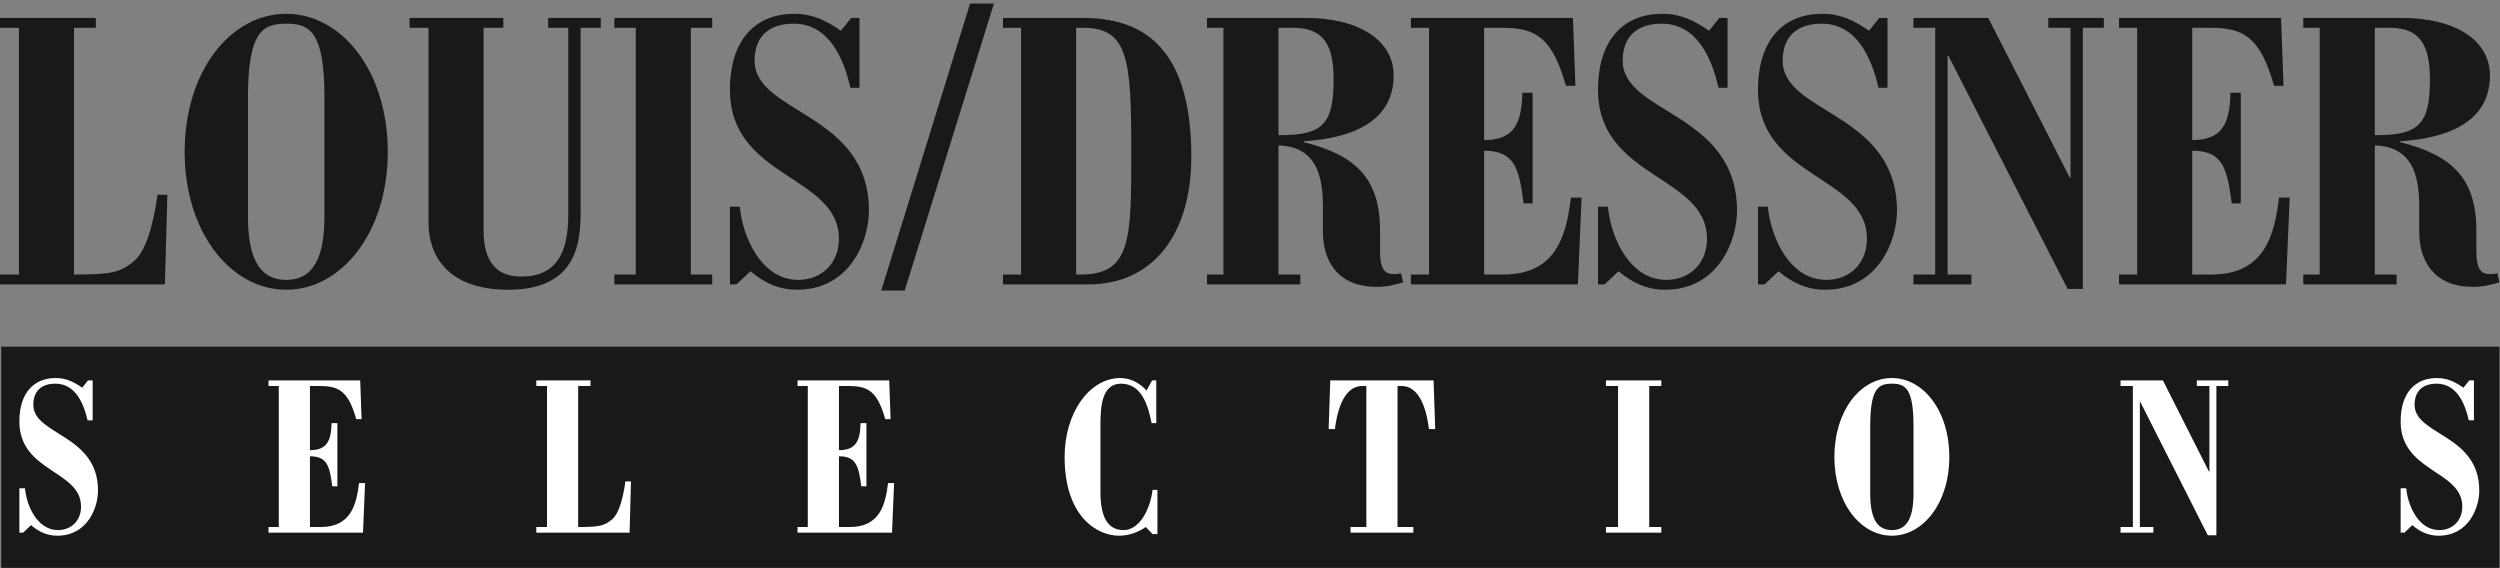 <?xml version="1.0" encoding="UTF-8"?>
<svg width="383px" height="87px" viewBox="0 0 383 87" version="1.1" xmlns="http://www.w3.org/2000/svg" xmlns:xlink="http://www.w3.org/1999/xlink">
    <rect x="0" y="0" width="383" height="87" fill="#808080" stroke="none"/>
    <!-- Generator: Sketch 50.2 (55047) - http://www.bohemiancoding.com/sketch -->
    <title>Group</title>
    <desc>Created with Sketch.</desc>
    <defs></defs>
    <g id="Page-1" stroke="none" stroke-width="1" fill="none" fill-rule="evenodd">
        <g id="Desktop" transform="translate(-181, -344)">
            <g id="Group" transform="translate(181, 344)">
                <polygon id="Fill-1" fill="#1A1919" points="0.185 87 382.911 87 382.911 53.108 0.185 53.108"></polygon>
                <path d="M367.779,74.8 L367.779,81.604 L368.349,81.604 L369.561,80.451 C370.737,81.46 372.02,82.071 373.587,82.071 C378.222,82.071 379.825,77.751 379.825,75.159 C379.825,66.519 369.916,66.699 369.916,62.019 C369.916,59.859 371.2,58.779 373.303,58.779 C376.368,58.779 377.651,61.839 378.222,64.396 L379.005,64.396 L379.005,58.274 L378.292,58.274 L377.402,59.392 C376.083,58.491 374.943,57.915 373.338,57.915 C370.06,57.915 367.779,60.111 367.779,64.575 C367.779,72.351 377.224,72.026 377.224,77.607 C377.224,79.695 375.797,81.208 373.695,81.208 C370.523,81.208 368.883,77.499 368.633,74.8 L367.779,74.8 Z M329.894,80.739 L327.827,80.739 L327.827,61.587 L327.898,61.587 L338.233,81.999 L339.551,81.999 L339.551,59.14 L341.37,59.14 L341.37,58.274 L336.558,58.274 L336.558,59.14 L338.483,59.14 L338.483,72.243 L338.412,72.243 L331.355,58.274 L324.868,58.274 L324.868,59.14 L326.756,59.14 L326.756,80.739 L324.868,80.739 L324.868,81.604 L329.894,81.604 L329.894,80.739 Z M289.834,57.915 C285.023,57.915 281.031,62.919 281.031,70.011 C281.031,77.031 285.023,82.071 289.834,82.071 C294.646,82.071 298.637,77.031 298.637,70.011 C298.637,62.919 294.646,57.915 289.834,57.915 Z M293.149,75.663 C293.149,79.983 291.723,81.208 289.834,81.208 C287.945,81.208 286.52,79.983 286.52,75.663 L286.52,65.259 C286.52,59.499 287.767,58.779 289.834,58.779 C291.902,58.779 293.149,59.499 293.149,65.259 L293.149,75.663 Z M252.662,80.739 L252.662,59.14 L254.515,59.14 L254.515,58.274 L246.033,58.274 L246.033,59.14 L247.885,59.14 L247.885,80.739 L246.033,80.739 L246.033,81.604 L254.515,81.604 L254.515,80.739 L252.662,80.739 Z M209.324,80.739 L206.9,80.739 L206.9,81.604 L216.523,81.604 L216.523,80.739 L214.099,80.739 L214.099,59.14 L214.741,59.14 C218.02,59.14 218.733,64.287 218.911,65.728 L219.873,65.728 L219.624,58.274 L203.798,58.274 L203.549,65.728 L204.512,65.728 C204.69,64.287 205.403,59.14 208.682,59.14 L209.324,59.14 L209.324,80.739 Z M176.571,81.819 L177.319,81.819 L177.319,75.052 L176.571,75.052 C176.179,78.255 174.468,81.208 172.152,81.208 C169.799,81.208 168.588,79.407 168.588,75.304 L168.588,64.863 C168.623,62.595 168.695,58.779 171.724,58.779 C174.967,58.779 175.894,62.199 176.428,64.827 L177.141,64.827 L177.141,58.274 L176.5,58.274 L175.644,59.823 C174.611,58.671 173.185,57.915 171.653,57.915 C166.913,57.915 163.099,63.207 163.099,70.011 C163.099,79.119 168.053,82.071 171.439,82.071 C172.9,82.071 174.326,81.567 175.537,80.739 L176.571,81.819 Z M136.976,74.007 L136.049,74.007 C135.657,77.283 134.801,80.739 130.204,80.739 L128.529,80.739 L128.529,69.903 C131.166,69.903 131.558,71.415 131.95,74.511 L132.734,74.511 L132.734,64.827 L131.843,64.827 C131.772,67.491 131.166,68.967 128.529,68.967 L128.529,59.14 L130.133,59.14 C133.091,59.14 134.445,60.075 135.621,64.215 L136.441,64.215 L136.227,58.274 L122.185,58.274 L122.185,59.14 L123.753,59.14 L123.753,80.739 L122.185,80.739 L122.185,81.604 L136.655,81.604 L136.976,74.007 Z M96.666,73.755 L95.811,73.755 C95.419,76.636 94.742,78.796 93.708,79.624 C92.532,80.595 91.677,80.739 88.576,80.739 L88.576,59.14 L90.465,59.14 L90.465,58.274 L82.161,58.274 L82.161,59.14 L83.8,59.14 L83.8,80.739 L82.161,80.739 L82.161,81.604 L96.452,81.604 L96.666,73.755 Z M55.93,74.007 L55.004,74.007 C54.611,77.283 53.756,80.739 49.158,80.739 L47.483,80.739 L47.483,69.903 C50.121,69.903 50.513,71.415 50.905,74.511 L51.689,74.511 L51.689,64.827 L50.798,64.827 C50.727,67.491 50.121,68.967 47.483,68.967 L47.483,59.14 L49.087,59.14 C52.046,59.14 53.4,60.075 54.576,64.215 L55.396,64.215 L55.182,58.274 L41.139,58.274 L41.139,59.14 L42.708,59.14 L42.708,80.739 L41.139,80.739 L41.139,81.604 L55.609,81.604 L55.93,74.007 Z M2.969,74.8 L2.969,81.604 L3.54,81.604 L4.751,80.451 C5.927,81.46 7.21,82.071 8.778,82.071 C13.412,82.071 15.016,77.751 15.016,75.159 C15.016,66.519 5.107,66.699 5.107,62.019 C5.107,59.859 6.391,58.779 8.494,58.779 C11.559,58.779 12.842,61.839 13.412,64.396 L14.196,64.396 L14.196,58.274 L13.483,58.274 L12.592,59.392 C11.273,58.491 10.133,57.915 8.529,57.915 C5.25,57.915 2.969,60.111 2.969,64.575 C2.969,72.351 12.414,72.026 12.414,77.607 C12.414,79.695 10.988,81.208 8.885,81.208 C5.713,81.208 4.074,77.499 3.825,74.8 L2.969,74.8 Z" id="Fill-2" fill="#FFFFFE"></path>
                <path d="M367.161,43.569 L367.161,42.057 L363.822,42.057 L363.822,22.275 C369.492,22.464 370.626,26.748 370.626,31.599 L370.626,35.505 C370.626,39.852 372.768,43.946 378.878,43.946 C380.391,43.946 381.713,43.632 382.911,43.254 L382.596,41.868 C382.281,41.931 382.029,41.994 381.587,41.994 C380.391,41.994 379.382,41.679 379.382,38.529 L379.382,35.379 C379.382,27.441 375.792,23.787 367.665,21.771 L367.665,21.645 C379.32,20.889 381.461,15.66 381.461,11.565 C381.461,6.147 376.107,2.682 367.728,2.745 L352.86,2.745 L352.86,4.257 L355.379,4.257 L355.379,42.057 L352.86,42.057 L352.86,43.569 L367.161,43.569 Z M363.822,4.257 L366.027,4.257 C370.5,4.257 372.264,6.525 372.264,12.195 C372.264,19.062 370.563,20.763 363.822,20.7 L363.822,4.257 Z M350.782,30.276 L349.144,30.276 C348.451,36.009 346.939,42.057 338.812,42.057 L335.851,42.057 L335.851,23.094 C340.513,23.094 341.206,25.74 341.899,31.158 L343.285,31.158 L343.285,14.211 L341.71,14.211 C341.584,18.873 340.513,21.456 335.851,21.456 L335.851,4.257 L338.686,4.257 C343.915,4.257 346.309,5.895 348.388,13.14 L349.836,13.14 L349.458,2.745 L324.637,2.745 L324.637,4.257 L327.409,4.257 L327.409,42.057 L324.637,42.057 L324.637,43.569 L350.214,43.569 L350.782,30.276 Z M302.02,42.057 L298.366,42.057 L298.366,8.541 L298.492,8.541 L316.762,44.262 L319.092,44.262 L319.092,4.257 L322.306,4.257 L322.306,2.745 L313.8,2.745 L313.8,4.257 L317.203,4.257 L317.203,27.189 L317.077,27.189 L304.603,2.745 L293.137,2.745 L293.137,4.257 L296.476,4.257 L296.476,42.057 L293.137,42.057 L293.137,43.569 L302.02,43.569 L302.02,42.057 Z M269.324,31.662 L269.324,43.569 L270.332,43.569 L272.474,41.553 C274.553,43.317 276.821,44.388 279.592,44.388 C287.783,44.388 290.617,36.828 290.617,32.292 C290.617,17.172 273.104,17.487 273.104,9.297 C273.104,5.517 275.372,3.627 279.088,3.627 C284.506,3.627 286.775,8.982 287.783,13.455 L289.168,13.455 L289.168,2.745 L287.909,2.745 L286.334,4.698 C284.002,3.123 281.987,2.115 279.152,2.115 C273.356,2.115 269.324,5.958 269.324,13.77 C269.324,27.378 286.019,26.811 286.019,36.576 C286.019,40.23 283.499,42.876 279.782,42.876 C274.174,42.876 271.277,36.387 270.835,31.662 L269.324,31.662 Z M244.817,31.662 L244.817,43.569 L245.825,43.569 L247.966,41.553 C250.045,43.317 252.314,44.388 255.085,44.388 C263.276,44.388 266.111,36.828 266.111,32.292 C266.111,17.172 248.597,17.487 248.597,9.297 C248.597,5.517 250.865,3.627 254.582,3.627 C260,3.627 262.268,8.982 263.276,13.455 L264.662,13.455 L264.662,2.745 L263.402,2.745 L261.827,4.698 C259.496,3.123 257.48,2.115 254.645,2.115 C248.849,2.115 244.817,5.958 244.817,13.77 C244.817,27.378 261.512,26.811 261.512,36.576 C261.512,40.23 258.992,42.876 255.275,42.876 C249.668,42.876 246.77,36.387 246.329,31.662 L244.817,31.662 Z M242.297,30.276 L240.66,30.276 C239.966,36.009 238.455,42.057 230.328,42.057 L227.367,42.057 L227.367,23.094 C232.029,23.094 232.722,25.74 233.415,31.158 L234.8,31.158 L234.8,14.211 L233.226,14.211 C233.1,18.873 232.029,21.456 227.367,21.456 L227.367,4.257 L230.202,4.257 C235.431,4.257 237.825,5.895 239.904,13.14 L241.353,13.14 L240.975,2.745 L216.153,2.745 L216.153,4.257 L218.924,4.257 L218.924,42.057 L216.153,42.057 L216.153,43.569 L241.731,43.569 L242.297,30.276 Z M199.206,43.569 L199.206,42.057 L195.867,42.057 L195.867,22.275 C201.537,22.464 202.67,26.748 202.67,31.599 L202.67,35.505 C202.67,39.852 204.813,43.946 210.923,43.946 C212.436,43.946 213.758,43.632 214.956,43.254 L214.641,41.868 C214.326,41.931 214.074,41.994 213.632,41.994 C212.436,41.994 211.427,41.679 211.427,38.529 L211.427,35.379 C211.427,27.441 207.836,23.787 199.709,21.771 L199.709,21.645 C211.365,20.889 213.506,15.66 213.506,11.565 C213.506,6.147 208.152,2.682 199.773,2.745 L184.905,2.745 L184.905,4.257 L187.425,4.257 L187.425,42.057 L184.905,42.057 L184.905,43.569 L199.206,43.569 Z M195.867,4.257 L198.072,4.257 C202.544,4.257 204.309,6.525 204.309,12.195 C204.309,19.062 202.608,20.763 195.867,20.7 L195.867,4.257 Z M156.429,4.257 L156.429,42.057 L153.657,42.057 L153.657,43.569 L166.824,43.569 C176.337,43.569 182.511,36.261 182.511,23.976 C182.511,6.588 174.447,2.745 165.879,2.745 L153.657,2.745 L153.657,4.257 L156.429,4.257 Z M164.871,4.257 L165.942,4.257 C172.872,4.257 173.313,9.108 173.313,23.283 C173.313,36.639 173.313,42.057 165.564,42.057 L164.871,42.057 L164.871,4.257 Z M152.271,0.54 L148.617,0.54 L135.009,44.514 L138.6,44.514 L152.271,0.54 Z M111.825,31.662 L111.825,43.569 L112.833,43.569 L114.975,41.553 C117.054,43.317 119.322,44.388 122.094,44.388 C130.284,44.388 133.119,36.828 133.119,32.292 C133.119,17.172 115.605,17.487 115.605,9.297 C115.605,5.517 117.873,3.627 121.59,3.627 C127.008,3.627 129.276,8.982 130.284,13.455 L131.67,13.455 L131.67,2.745 L130.41,2.745 L128.834,4.698 C126.504,3.123 124.488,2.115 121.653,2.115 C115.857,2.115 111.825,5.958 111.825,13.77 C111.825,27.378 128.52,26.811 128.52,36.576 C128.52,40.23 126,42.876 122.283,42.876 C116.676,42.876 113.779,36.387 113.337,31.662 L111.825,31.662 Z M105.84,42.057 L105.84,4.257 L109.116,4.257 L109.116,2.745 L94.122,2.745 L94.122,4.257 L97.398,4.257 L97.398,42.057 L94.122,42.057 L94.122,43.569 L109.116,43.569 L109.116,42.057 L105.84,42.057 Z M77.111,4.257 L77.111,2.745 L62.748,2.745 L62.748,4.257 L65.646,4.257 L65.646,34.119 C65.646,38.97 68.417,44.388 77.867,44.388 C88.514,44.388 88.955,36.954 88.955,32.292 L88.955,4.257 L92.042,4.257 L92.042,2.745 L83.978,2.745 L83.978,4.257 L87.065,4.257 L87.065,32.796 C87.065,38.781 85.238,42.372 79.82,42.372 C76.292,42.372 74.087,40.356 74.087,35.316 L74.087,4.257 L77.111,4.257 Z M43.847,2.115 C35.342,2.115 28.286,10.872 28.286,23.283 C28.286,35.568 35.342,44.388 43.847,44.388 C52.352,44.388 59.408,35.568 59.408,23.283 C59.408,10.872 52.352,2.115 43.847,2.115 Z M49.706,33.174 C49.706,40.734 47.186,42.876 43.847,42.876 C40.508,42.876 37.988,40.734 37.988,33.174 L37.988,14.967 C37.988,4.887 40.193,3.627 43.847,3.627 C47.501,3.627 49.706,4.887 49.706,14.967 L49.706,33.174 Z M25.641,29.835 L24.129,29.835 C23.436,34.875 22.239,38.655 20.412,40.104 C18.333,41.805 16.821,42.057 11.34,42.057 L11.34,4.257 L14.679,4.257 L14.679,2.745 L0,2.745 L0,4.257 L2.898,4.257 L2.898,42.057 L0,42.057 L0,43.569 L25.263,43.569 L25.641,29.835 Z" id="Fill-3" fill="#1A1919"></path>
            </g>
        </g>
    </g>
</svg>